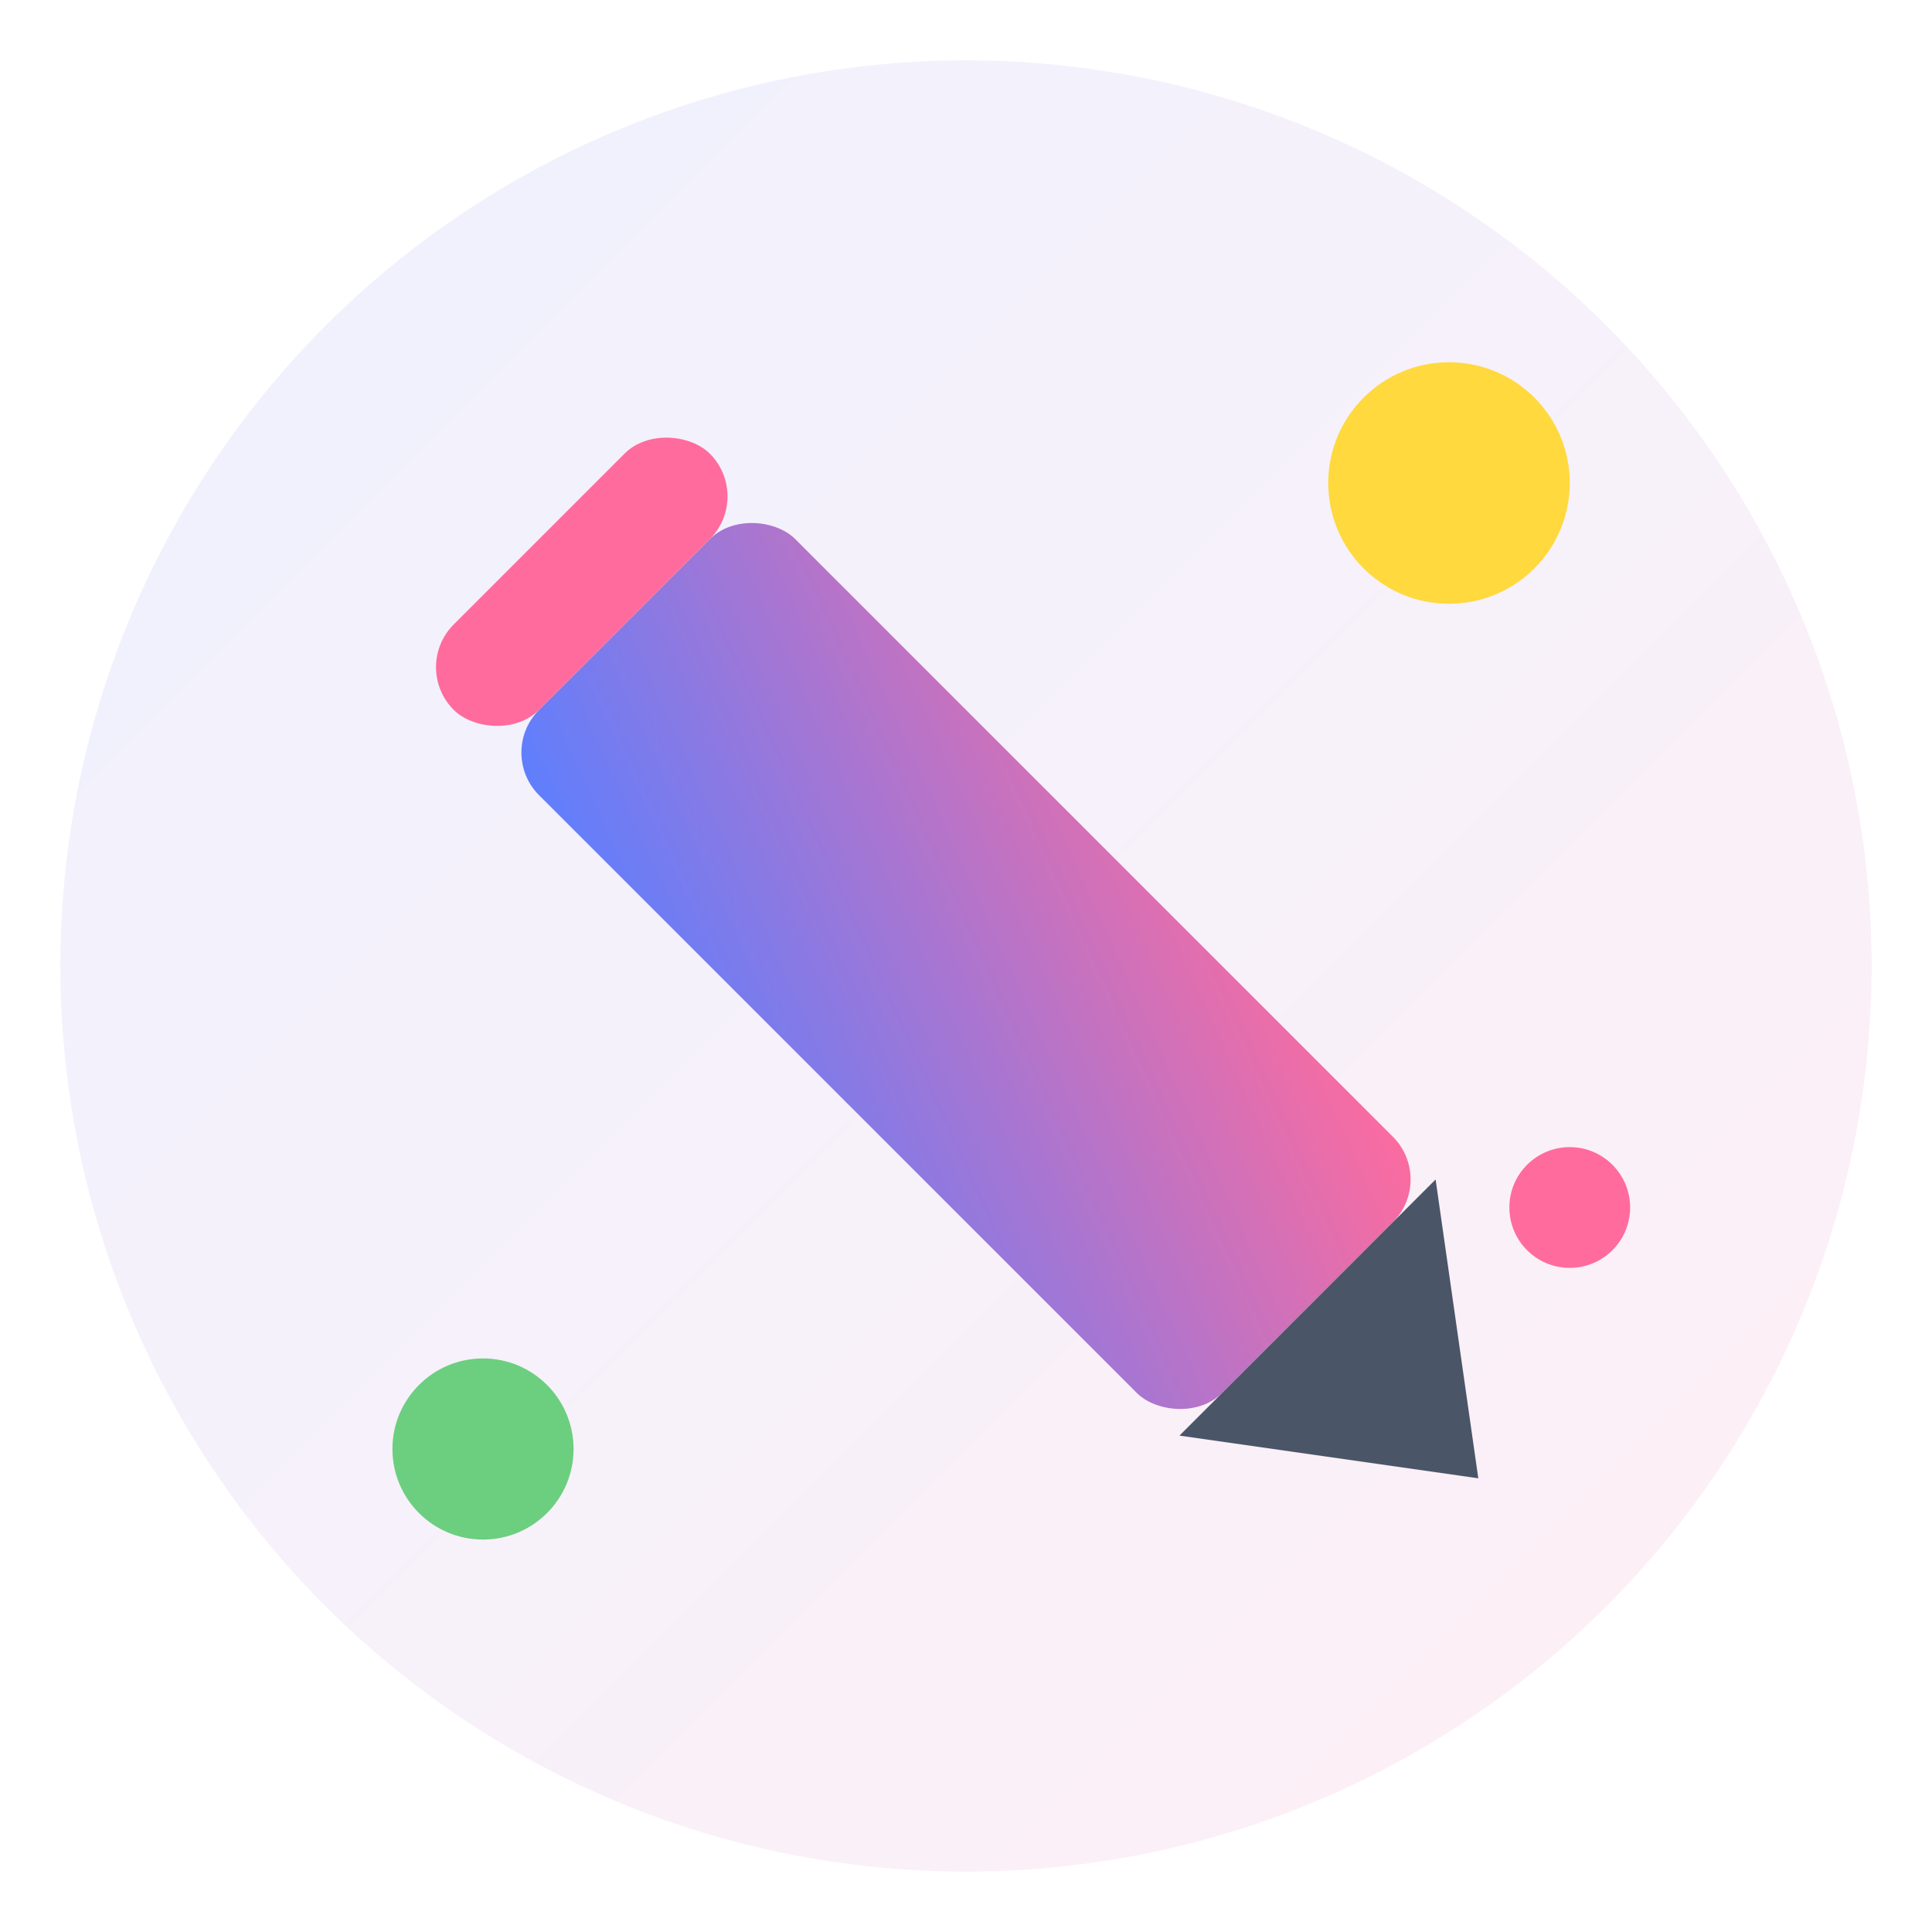<?xml version="1.0" encoding="UTF-8"?>
<svg viewBox="0 0 32 32" xmlns="http://www.w3.org/2000/svg">
  <defs>
    <linearGradient id="iconGradient" x1="0%" y1="0%" x2="100%" y2="100%">
      <stop offset="0%" style="stop-color:#5B7FFF" />
      <stop offset="100%" style="stop-color:#FF6B9D" />
    </linearGradient>
  </defs>
  
  <!-- Fond circulaire -->
  <circle cx="16" cy="16" r="15" fill="url(#iconGradient)" opacity="0.1"/>
  
  <!-- Stylo simplifié -->
  <g transform="rotate(-45 16 16)">
    <rect x="13" y="8" width="6" height="16" rx="1" fill="url(#iconGradient)"/>
    <path d="M 13 24 L 16 28 L 19 24 Z" fill="#4a5568"/>
    <rect x="13" y="6" width="6" height="2" rx="1" fill="#FF6B9D"/>
  </g>
  
  <!-- Étoiles simplifiées -->
  <circle cx="24" cy="8" r="2" fill="#FFD93D"/>
  <circle cx="8" cy="24" r="1.5" fill="#6BCF7F"/>
  <circle cx="26" cy="20" r="1" fill="#FF6B9D"/>
</svg>